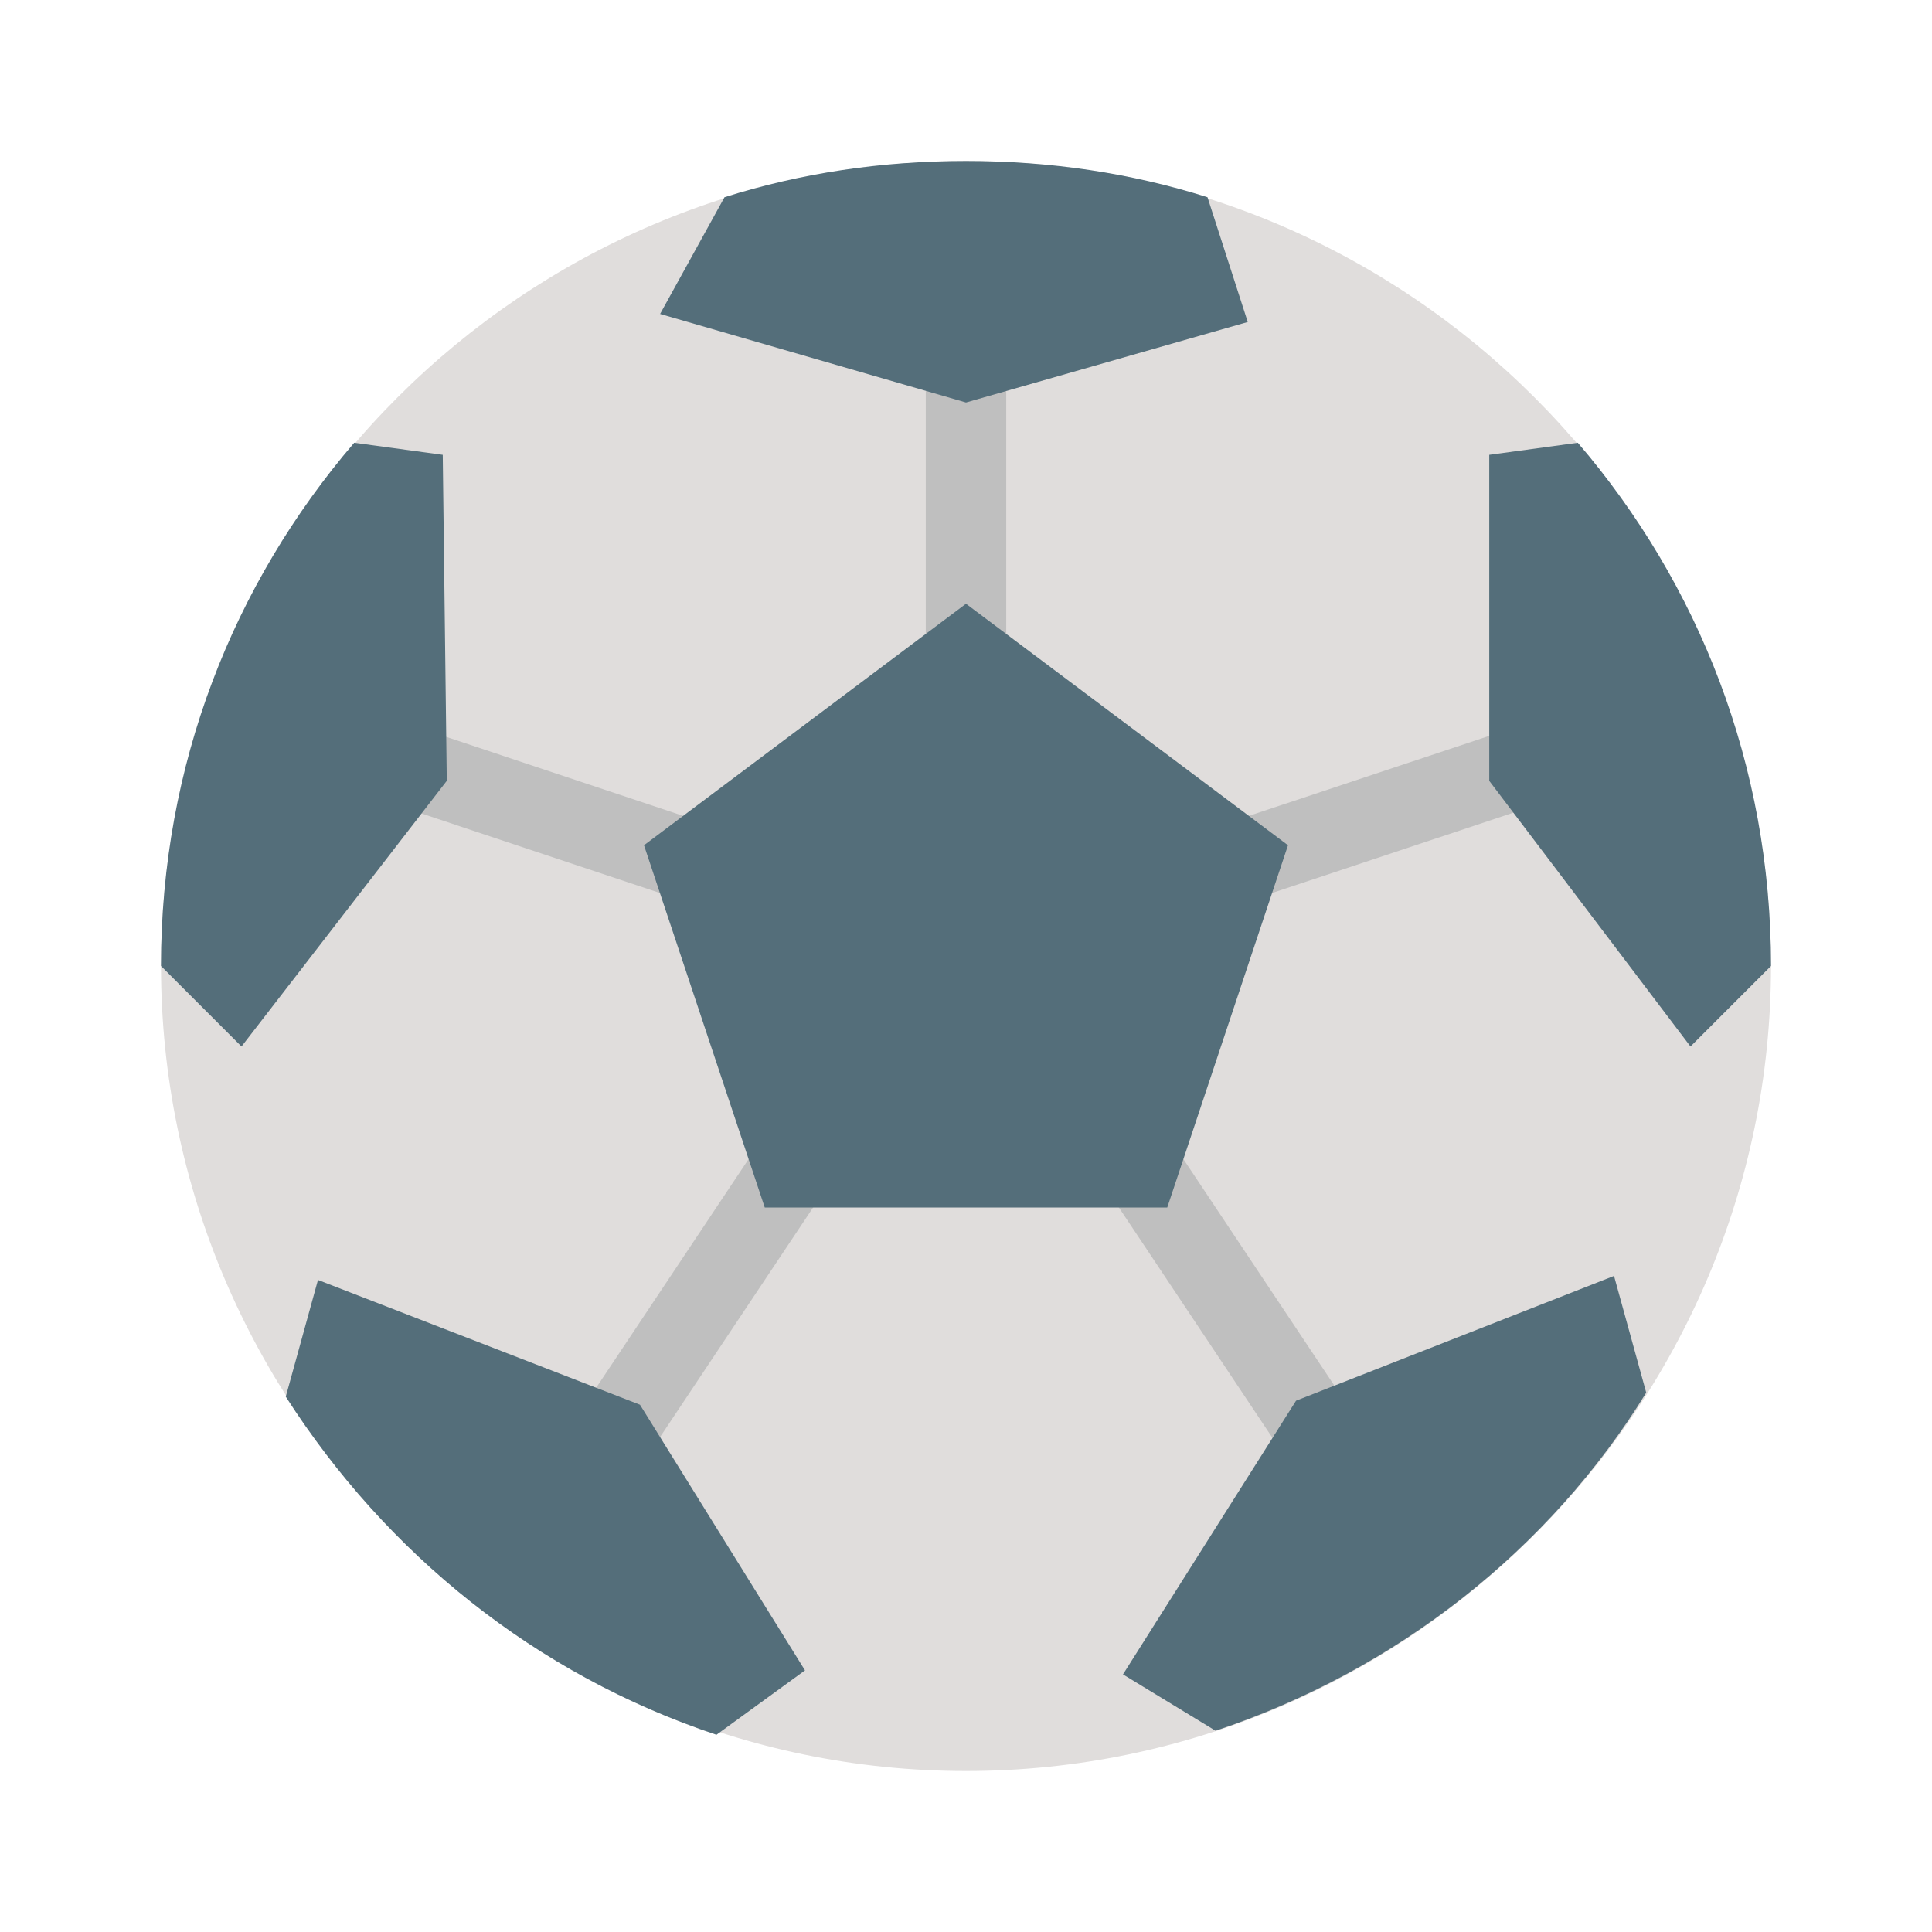 <svg xmlns="http://www.w3.org/2000/svg"  viewBox="0 0 48 48" width="80px" height="80px"><path fill="#e0dddc" d="M44,24c0,11-9,20-20,20S4,35,4,24S13,4,24,4S44,13,44,24z"/><path fill="#bfbfbf" d="M12 15.8H14V24.1H12z" transform="rotate(-71.561 13 20)"/><path fill="#bfbfbf" d="M23 8H25V16H23z"/><path fill="#bfbfbf" d="M12.4 32H21.6V34H12.4z" transform="rotate(-56.312 16.998 32.998)"/><path fill="#bfbfbf" d="M30 28.4H32V37.6H30z" transform="rotate(-33.688 31 33)"/><path fill="#bfbfbf" d="M27.8 19.5H39.3V21.5H27.8z" transform="rotate(-18.414 33.505 20.5)"/><path fill="#546e7a" d="M16,21l8-6l8,6l-3,9H19L16,21z M30,4.9C28.1,4.3,26.1,4,24,4s-4.1,0.3-6,0.9l-1.6,2.9L24,10l7-2 L30,4.9z M42,26l2-2c0-5-1.8-9.5-4.8-13L37,11.3v8.1L42,26z M32.2,34.8l-4.3,6.8l2.3,1.4c4.5-1.5,8.3-4.5,10.7-8.4l-0.8-2.9 L32.2,34.8z M11.1,19.4L11,11.3L8.8,11C5.8,14.5,4,19,4,24l2,2L11.1,19.4z M7.9,31.8l-0.8,2.9c2.5,3.9,6.2,6.9,10.7,8.4l2.2-1.6 l-4.1-6.6L7.9,31.8z"/></svg>